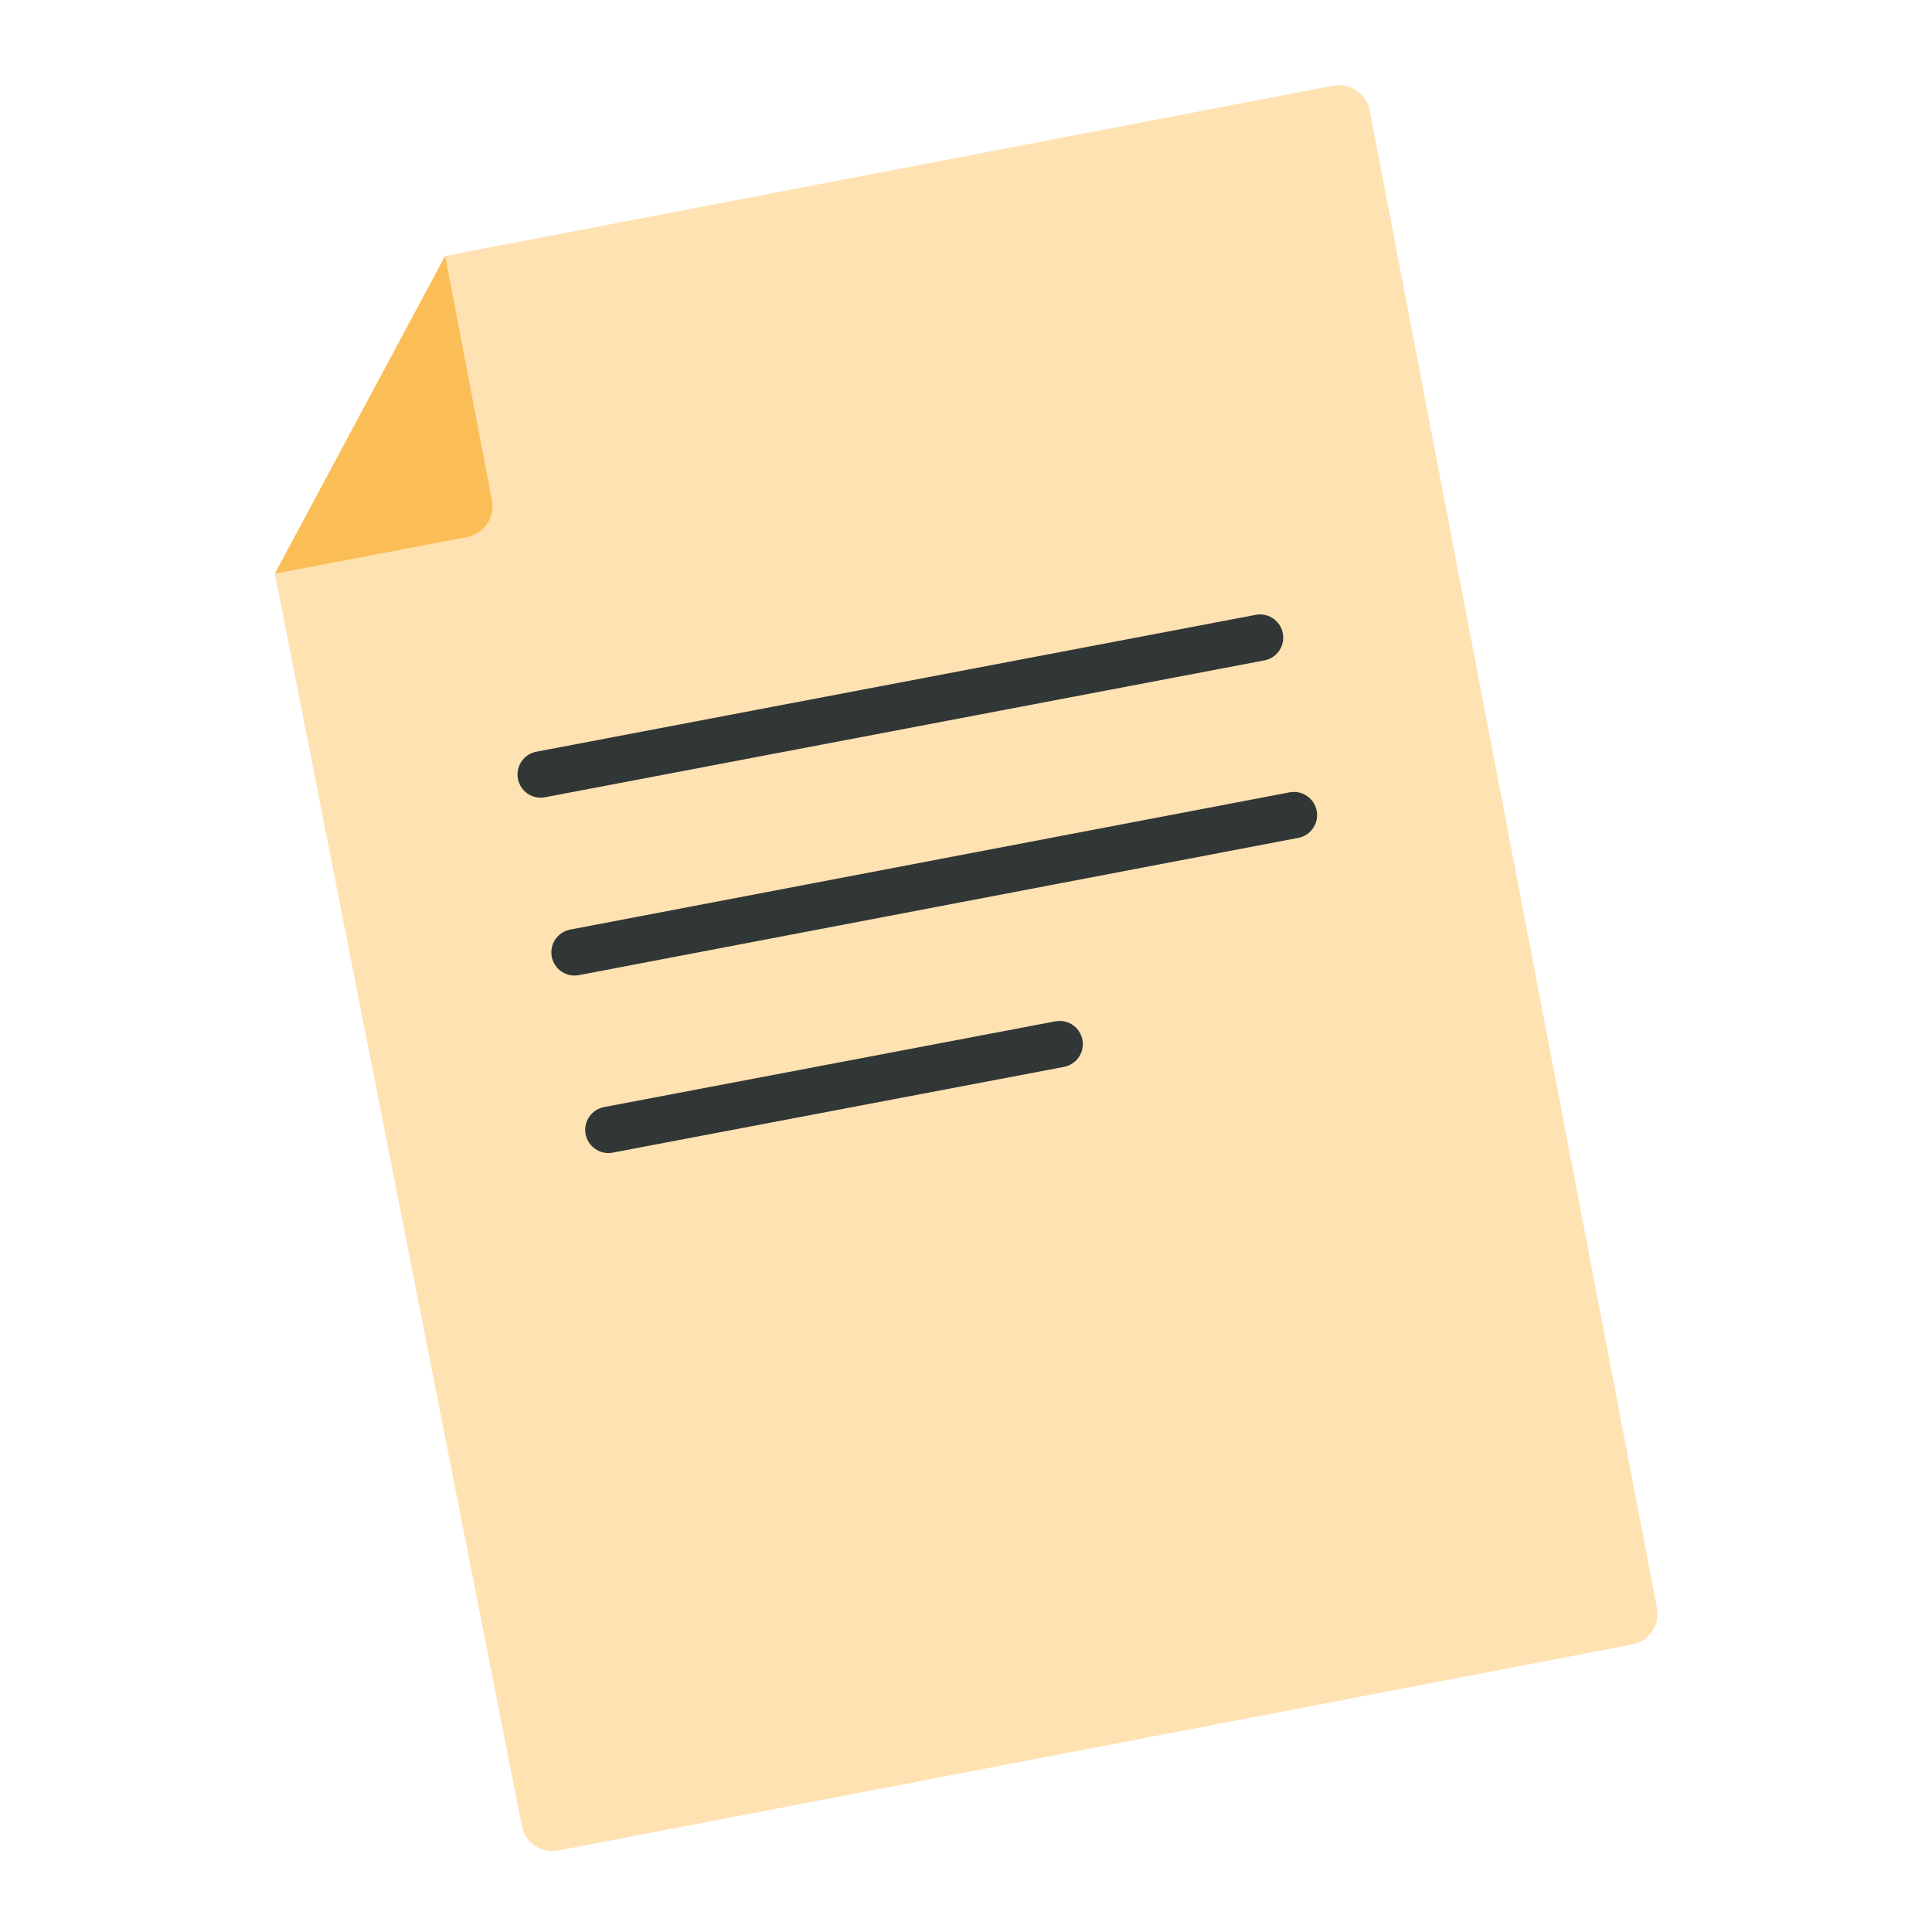 <svg xmlns="http://www.w3.org/2000/svg" viewBox="0 0 500 500"><path d="M428.817 416.135a8.085 8.085 0 01-6.417 9.463l-277.904 53.306a8.085 8.085 0 01-9.455-6.375l-63.914-324.06 44.085-82.234L345.02 22.17a8.084 8.084 0 019.462 6.417l74.335 387.548z" fill="#ffe2b2"/><path d="M71.126 148.469l44.085-82.234 12.105 63.291a8.085 8.085 0 01-6.427 9.46l-49.763 9.482z" fill="#fbbe57"/><path d="M139.93 200.438l186.17-35.424M148.69 246.47l186.17-35.521m-177.411 81.456l116.782-22.189" fill="none" stroke="#313636" stroke-linecap="round" stroke-linejoin="round" stroke-width="12"/></svg>